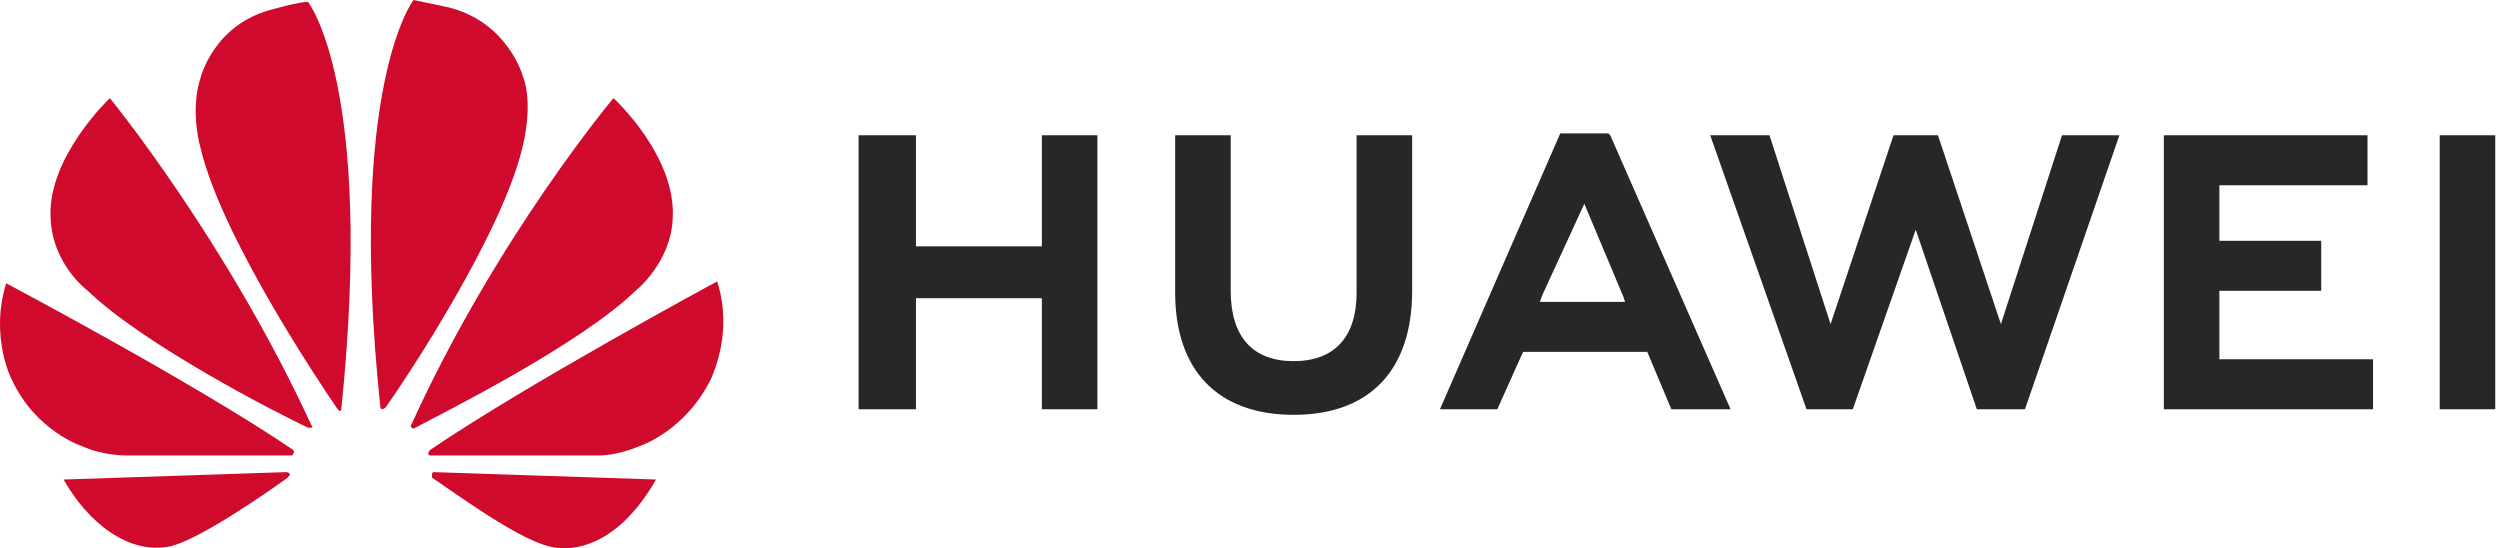 <svg width="456" height="100" viewBox="0 0 456 100" fill="none" xmlns="http://www.w3.org/2000/svg">
<path d="M56.851 78.009C56.851 78.009 57.189 77.672 56.851 77.672C41.317 43.901 20.042 17.898 20.042 17.898C20.042 17.898 8.56 28.705 9.235 39.849C9.573 48.291 15.989 53.019 15.989 53.019C26.12 62.813 50.435 75.308 56.176 78.009H56.851ZM52.799 86.452C52.799 86.114 52.123 86.114 52.123 86.114L11.599 87.465C15.989 95.232 23.419 101.311 31.186 99.622C36.589 98.272 48.746 89.829 52.461 87.127C53.137 86.452 52.799 86.452 52.799 86.452ZM53.474 82.737C53.812 82.4 53.474 82.062 53.474 82.062C35.576 69.904 1.13 51.669 1.13 51.669C-1.909 61.462 2.143 69.229 2.143 69.229C6.534 78.685 14.976 81.386 14.976 81.386C18.691 83.075 22.743 83.075 22.743 83.075H53.137C53.474 83.075 53.474 82.737 53.474 82.737ZM56.176 0.338C54.487 0.338 49.76 1.689 49.76 1.689C38.953 4.39 36.589 14.184 36.589 14.184C34.563 20.262 36.589 27.016 36.589 27.016C40.304 42.888 57.864 69.229 61.579 74.632L61.917 74.97C62.255 74.97 62.255 74.632 62.255 74.632C68.333 15.534 56.176 0.338 56.176 0.338ZM69.684 74.632C70.022 74.632 70.359 74.295 70.359 74.295C74.412 68.554 91.635 42.551 95.349 26.678C95.349 26.678 97.376 18.911 95.349 13.846C95.349 13.846 92.648 4.052 81.841 1.351C81.841 1.351 78.802 0.675 75.425 0C75.425 0 63.268 15.534 69.346 73.957C69.346 74.632 69.684 74.632 69.684 74.632ZM79.14 86.114C79.14 86.114 78.802 86.114 78.802 86.452V87.127C82.854 89.829 94.336 98.272 100.077 99.622C100.077 99.622 110.546 103.337 119.664 87.465L79.14 86.114ZM130.808 51.331C130.808 51.331 96.362 69.904 78.464 82.062C78.464 82.062 78.127 82.4 78.127 82.737C78.127 82.737 78.127 83.075 78.464 83.075H109.533C109.533 83.075 112.572 83.075 116.625 81.386C116.625 81.386 125.067 78.685 129.795 68.891C129.795 68.554 133.848 60.786 130.808 51.331ZM75.087 78.009C75.087 78.009 75.425 78.347 75.763 78.009C81.504 74.97 105.818 62.813 115.949 53.019C115.949 53.019 122.366 47.954 122.703 39.849C123.379 28.367 111.897 17.898 111.897 17.898C111.897 17.898 90.622 43.226 75.087 77.334C75.087 77.334 74.749 77.672 75.087 78.009Z" fill="#CF0A2C"/>
<path d="M167.072 24.672H156.603V74.652H167.072V54.39H190.035V74.652H200.167V24.672H190.035V44.934H167.072V24.672ZM247.445 53.377C247.445 61.482 243.392 65.872 235.963 65.872C228.534 65.872 224.481 61.482 224.481 53.039V24.672H214.35V53.377C214.35 67.561 222.117 75.665 235.963 75.665C249.809 75.665 257.576 67.561 257.576 53.039V24.672H247.445V53.377ZM345.379 24.672L333.897 59.118L322.753 24.672H311.946L329.507 74.652H337.949L349.431 41.895L360.575 74.652H369.356L386.579 24.672H376.11L364.966 59.118L353.484 24.672H345.379ZM423.388 43.921H404.814V33.79H431.831V24.672H394.683V74.652H432.844V65.534H404.814V53.039H423.388V43.921ZM445.001 24.672H455.132V74.652H445.001V24.672ZM300.464 64.183L304.854 74.652H315.661L293.71 24.672L293.373 24.335H284.592L262.642 74.652H273.11L277.501 64.859L277.838 64.183H300.464ZM288.982 37.167L296.074 54.053L296.412 55.066H280.878L281.215 54.053L288.982 37.167Z" fill="#262729"/>
</svg>
